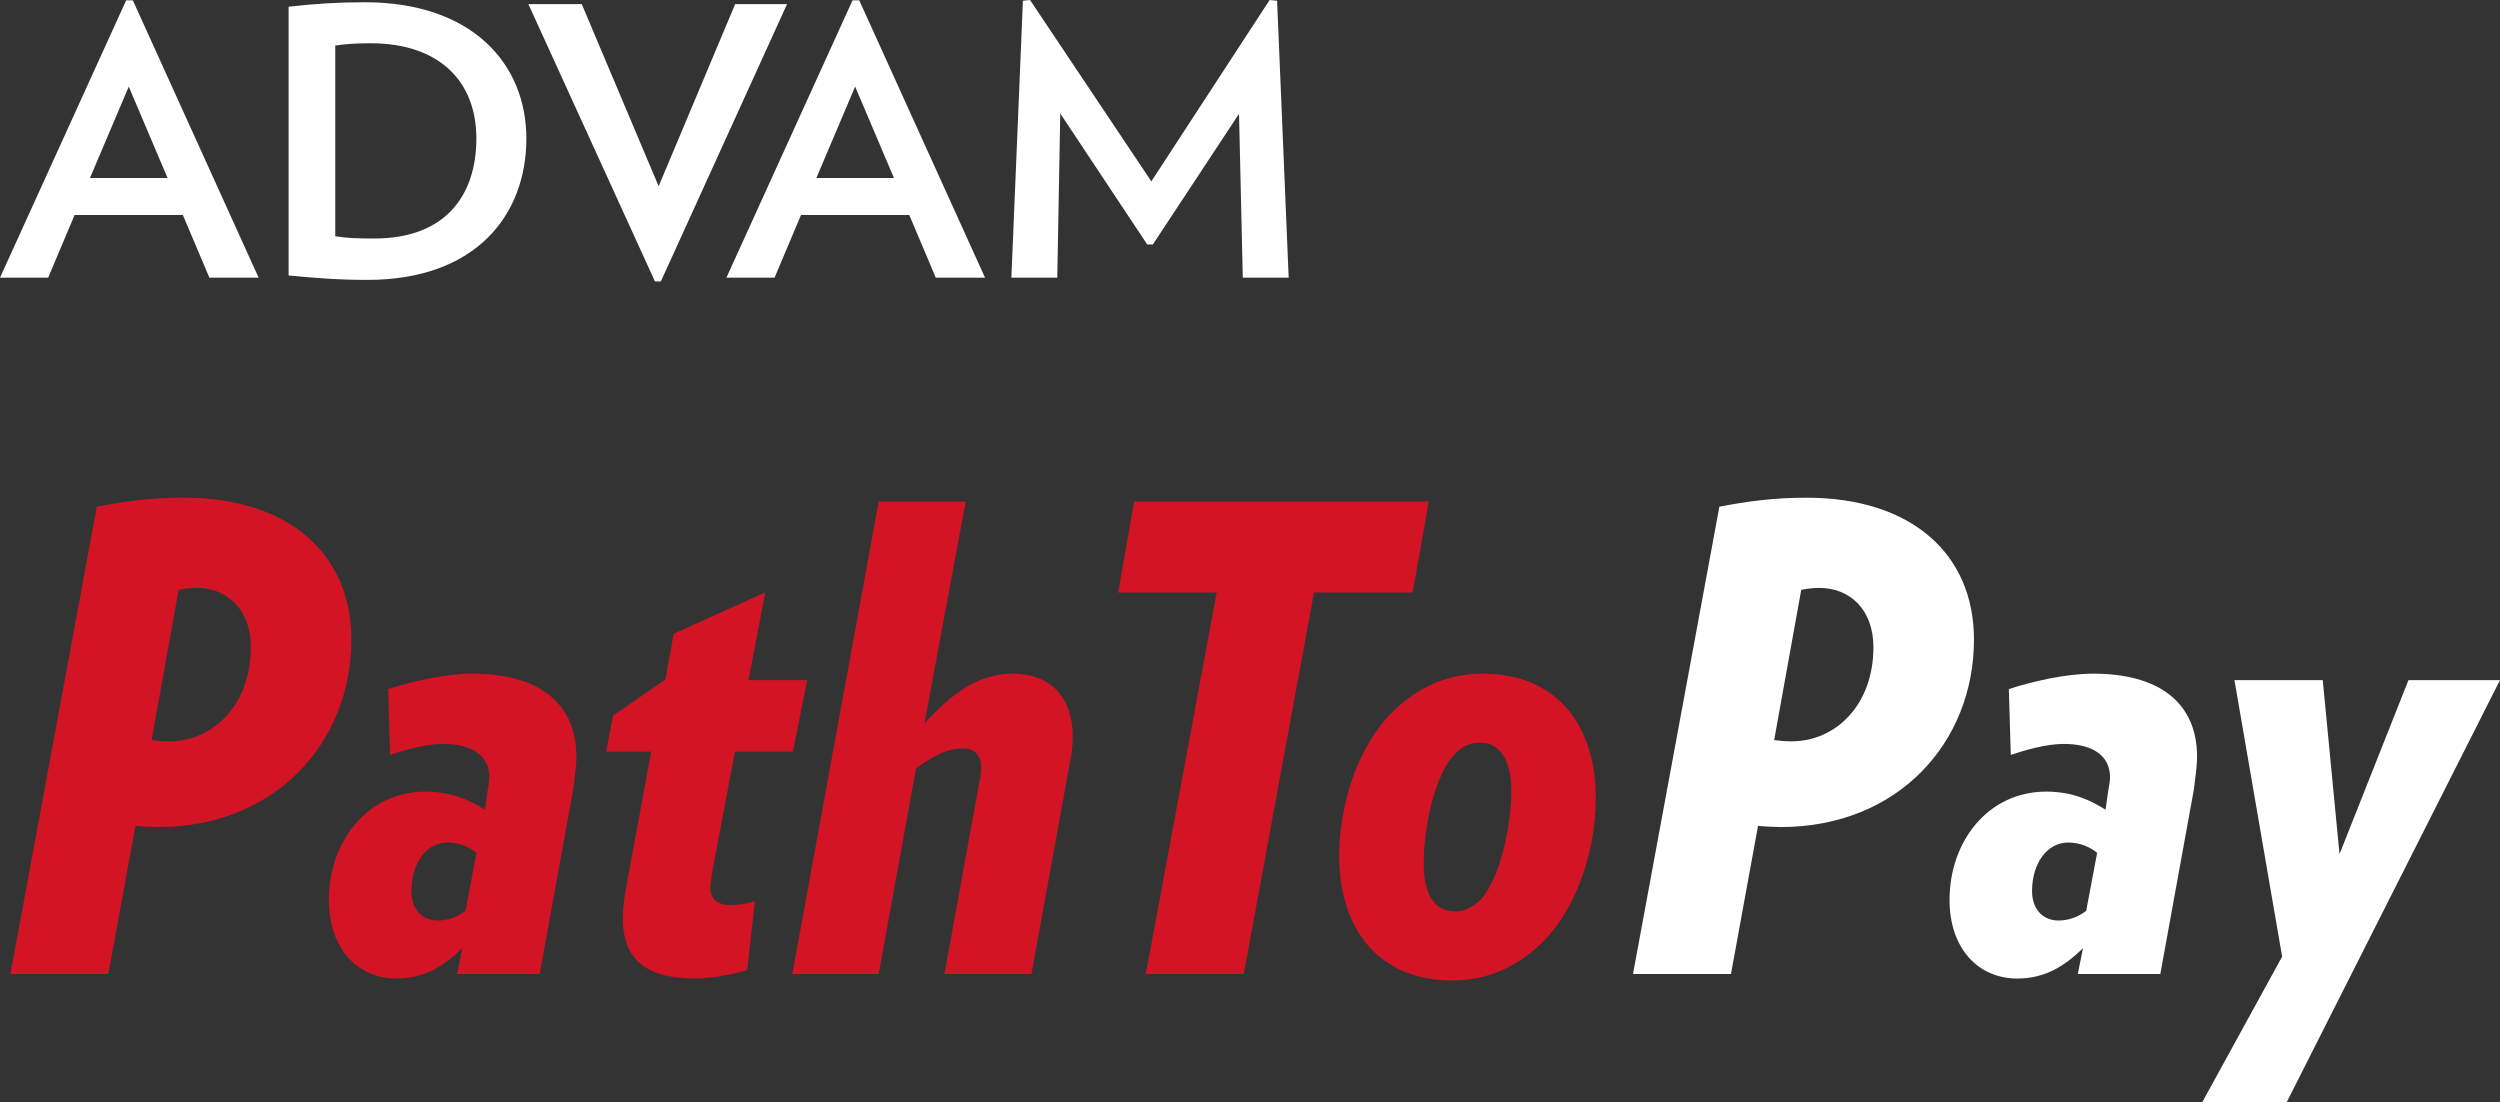 <svg id="Layer_1" xmlns="http://www.w3.org/2000/svg" viewBox="0 0 1309.271 577.274"><rect x="0" y="0" width="1309.271" height="577.274" fill="#333333" stroke="none"/><path fill="#D21425" d="M82.752 433.138c-1.013 0-10.802-.337-11.814-.675L56.76 510.101H5.452l45.232-244.728c13.84-2.7 28.017-4.726 45.57-4.726 55.359 0 87.765 29.705 87.765 74.262 0 54.009-39.832 98.229-101.267 98.229zm20.253-125.233c-2.701 0-6.414.338-9.452 1.013l-14.177 78.65c2.363.337 5.401.675 9.114.675 23.292 0 42.87-19.24 42.87-49.283 0-19.578-12.152-31.055-28.355-31.055zM300.166 413.56l-17.553 96.541h-43.207l2.7-13.502c-9.789 9.451-19.916 15.865-34.431 15.865-20.253 0-35.443-15.528-35.443-41.182 0-30.718 20.253-56.71 50.633-56.71 13.502 0 22.954 4.389 31.055 9.452l1.35-9.452c.338-1.688 1.013-5.738 1.013-7.426 0-11.477-9.114-17.553-24.304-17.553-9.114 0-20.591 3.375-27.68 5.738l-1.013-34.431c12.152-4.051 30.042-8.102 44.22-8.102 34.431 0 54.346 15.19 54.346 43.545.001 5.065-1.012 11.816-1.686 17.217zm-65.824 27.679c-11.139 0-18.903 11.14-18.903 25.316 0 10.465 6.414 15.528 13.84 15.528 5.063 0 10.127-1.688 14.515-5.063l5.738-30.38c-3.375-2.701-8.439-5.401-15.19-5.401zM415.273 393.645h-30.38l-11.477 60.76c-.338 1.35-1.351 8.438-1.351 10.464 0 6.076 3.714 9.114 10.465 9.114 4.051 0 8.776-.676 12.827-2.025l-4.051 36.118c-9.114 2.7-20.591 4.389-27.342 4.389-24.979 0-37.807-9.452-37.807-31.73 0-3.713.675-10.464 1.688-15.527l13.165-71.562h-23.629l3.713-18.903 27.342-18.903 4.389-23.966 47.933-21.604-8.776 45.907H422.7l-7.427 37.468zM560.424 398.707l-20.253 111.394h-45.57l18.229-100.254c1.013-3.713 1.013-6.413 1.013-8.438 0-5.401-3.038-9.452-9.789-9.452-8.102 0-15.528 4.051-24.305 10.465l-19.578 107.68h-45.232l45.232-247.428h45.57l-21.604 116.119c13.84-14.853 27.342-25.992 46.245-25.992 19.915 0 31.393 12.489 31.393 32.743-.001 4.05-.338 8.775-1.351 13.163zM739.807 310.269H688.16l-36.793 199.832h-51.309l37.131-199.832h-51.646l8.438-47.596h154.263l-8.437 47.596zM808.034 493.223c-12.827 12.827-28.692 20.254-47.596 20.254-37.806 0-59.072-26.33-59.072-65.148 0-26.667 9.452-57.047 27.68-75.274 12.827-12.827 28.692-20.254 47.596-20.254 37.806 0 59.072 25.992 59.072 65.148 0 26.666-9.452 57.046-27.68 75.274zm-33.08-104.305c-4.727 0-9.452 2.025-12.827 5.739-10.465 10.126-16.541 38.144-16.541 57.384 0 15.527 5.063 25.316 16.541 25.316 4.726 0 9.113-2.362 12.827-5.738 10.126-10.126 16.54-38.481 16.54-57.384 0-15.528-5.401-25.317-16.54-25.317z"/><path fill="#FFF" d="M932.516 433.138c-1.013 0-10.802-.337-11.814-.675l-14.177 77.638h-51.309l45.232-244.728c13.84-2.7 28.018-4.726 45.57-4.726 55.358 0 87.764 29.705 87.764 74.262 0 54.009-39.831 98.229-101.266 98.229zm20.254-125.233c-2.7 0-6.414.338-9.452 1.013l-14.177 78.65c2.362.337 5.4.675 9.114.675 23.291 0 42.869-19.24 42.869-49.283 0-19.578-12.152-31.055-28.354-31.055zM1148.93 413.56l-17.553 96.541h-43.207l2.701-13.502c-9.79 9.451-19.916 15.865-34.431 15.865-20.254 0-35.443-15.528-35.443-41.182 0-30.718 20.253-56.71 50.633-56.71 13.502 0 22.954 4.389 31.055 9.452l1.351-9.452c.338-1.688 1.013-5.738 1.013-7.426 0-11.477-9.114-17.553-24.304-17.553-9.114 0-20.591 3.375-27.68 5.738l-1.013-34.431c12.152-4.051 30.042-8.102 44.22-8.102 34.431 0 54.347 15.19 54.347 43.545-.001 5.065-1.014 11.816-1.689 17.217zm-65.824 27.679c-11.139 0-18.902 11.14-18.902 25.316 0 10.465 6.413 15.528 13.84 15.528 5.062 0 10.126-1.688 14.515-5.063l5.738-30.38c-3.376-2.701-8.439-5.401-15.191-5.401zM1197.54 577.274h-44.22l41.857-76.288-24.979-144.811h46.245l8.776 91.14 36.118-91.14h47.933l-111.73 221.099z"/><g fill="#FFF"><path d="M109.657 145.422l-13.894-32.835H39.077l-13.859 32.835H0L66.065.185h3.508l65.869 145.237h-25.785zM67.431 45.364L47.112 93.228h40.65L67.431 45.364zM192.395 146.58c-15.631 0-26.781-.973-41.253-2.316V3.52c13.882-1.574 25.622-2.338 39.875-2.338 56.687 0 84.648 32.627 84.648 71.322.001 40.267-26.583 74.076-83.27 74.076zm1.562-123.933c-7.051 0-13.303.394-18.374 1.204v99.874c6.055.973 11.126 1.181 20.529 1.181 36.749 0 53.363-22.114 53.363-52.403 0-29.71-19.162-49.856-55.518-49.856zM490.069 145.422l-13.882-32.835H419.5l-13.87 32.835h-25.206L446.478.185h3.52l65.881 145.237h-25.81zM447.843 45.364l-20.319 47.864h40.652l-20.333-47.864zM650.854 145.422l-1.968-85.817-45.132 68.427h-2.94l-45.548-68.613-1.563 86.003h-24.036L535.71.394 539.438 0l63.529 94.988L664.923 0l3.902.394 6.067 145.028h-24.038zM346.106 147.367h-3.113L276.718 2.154h27.95l40.268 95.38 40.072-95.38h27.175l-66.077 145.213z"/></g></svg>